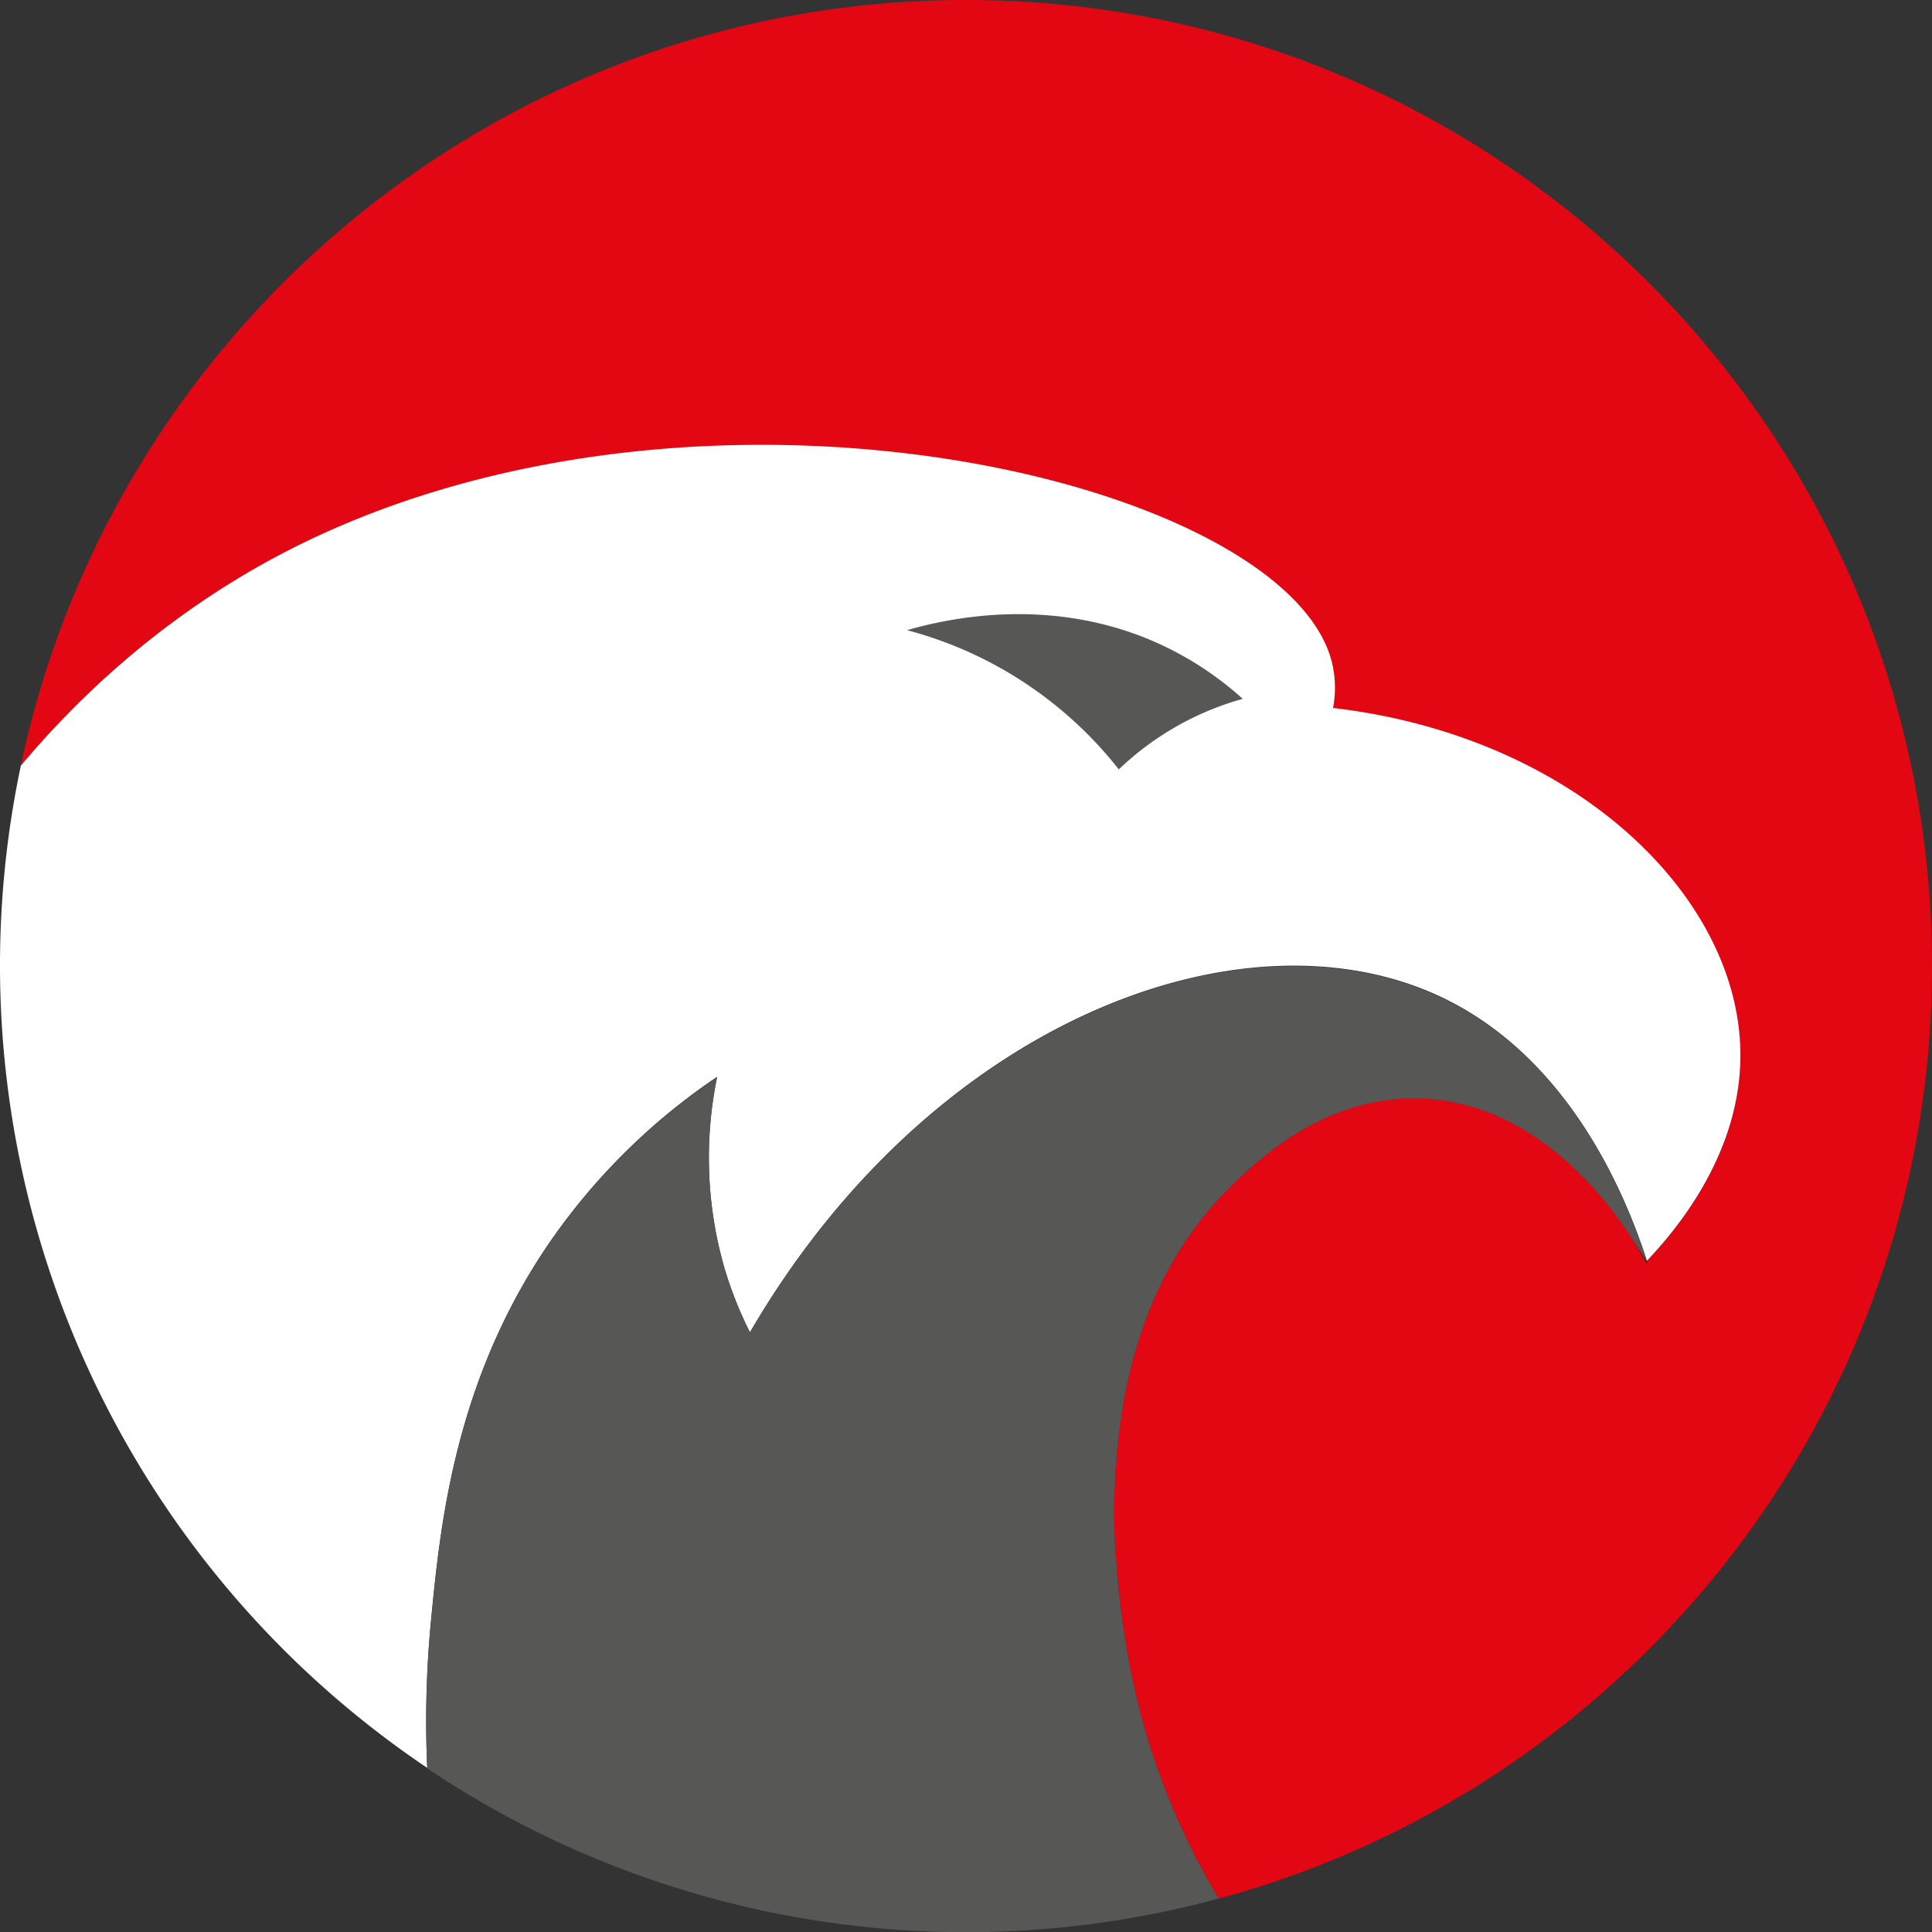 <svg xmlns="http://www.w3.org/2000/svg" viewBox="0 0 512 512"><rect x="0" y="0" width="512" height="512" fill="#333333" stroke="none"/><title>Asset 1</title><g id="Layer_2" data-name="Layer 2"><g id="Layer_1-2" data-name="Layer 1"><path d="M512,256C512,114.62,397.38,0,256,0,132.82,0,30,87,5.52,202.92,20,185.66,42.66,163.5,74.93,146.68c109.88-57.27,267.34-19.12,278.18,29.58a28.8,28.8,0,0,1,.14,11.44c63.9,7.5,107.25,49.56,108,91,.43,25.75-15.67,45.93-24.76,55.5.07.23.15.47.22.69l-.34-.56-.14.15c-.21-.42-1.3-2.51-3.21-5.55-7.27-11.55-26.64-37-56.69-37.85-25.73-.77-43.63,16.93-50.54,23.75-20.61,20.38-27.92,47.47-29.82,71.24a155.27,155.27,0,0,0,.05,29.72c.7,9.07,1.83,16.24,2.48,20.35a187.46,187.46,0,0,0,24.52,67C431.87,473.69,512,374.21,512,256Z" style="fill:#e30613"/><path d="M436.18,334.51l.14-.15q-1.6-2.78-3.35-5.4C434.88,332,436,334.09,436.18,334.51Z"/><path d="M113.22,468.51a275,275,0,0,1,1-39.07c2.42-25,6.12-63.24,31.34-100.08a168,168,0,0,1,44.48-44,105.82,105.82,0,0,0,1.76,50,102.13,102.13,0,0,0,6.95,17.69c47.84-82.12,130.19-113.57,182.84-89,34.35,16.06,49.28,52.81,54.87,70.07,9.09-9.57,25.19-29.75,24.76-55.5-.7-41.47-44.05-83.53-107.95-91a28.8,28.8,0,0,0-.14-11.44c-10.84-48.7-168.3-86.85-278.18-29.58C42.66,163.5,20,185.66,5.52,202.92a256.36,256.36,0,0,0,107.7,265.59Z" style="fill:#fff"/><path d="M436.66,334.92c-.07-.22-.15-.46-.22-.69l-.12.13Z"/><path d="M296,415.82a155.27,155.27,0,0,1-.05-29.72c1.9-23.77,9.21-50.86,29.82-71.24,6.91-6.82,24.81-24.52,50.54-23.75C406.33,292,425.7,317.41,433,329q1.74,2.63,3.35,5.4l.12-.13c-5.59-17.26-20.52-54-54.87-70.07-52.65-24.61-135,6.84-182.84,89a102.13,102.13,0,0,1-6.95-17.69,105.82,105.82,0,0,1-1.76-50,168,168,0,0,0-44.48,44c-25.22,36.84-28.92,75.1-31.34,100.08a275,275,0,0,0-1,39.07A256.46,256.46,0,0,0,323,503.13a187.46,187.46,0,0,1-24.52-67C297.8,432.06,296.67,424.89,296,415.82Z" style="fill:#575756"/><path d="M240.39,167c10.24-2.95,38.67-9.62,67.72,4.05a87.09,87.09,0,0,1,21.23,14.15,77.61,77.61,0,0,0-32.85,18.7,105.8,105.8,0,0,0-56.1-36.9Z" style="fill:#575756"/></g></g></svg>